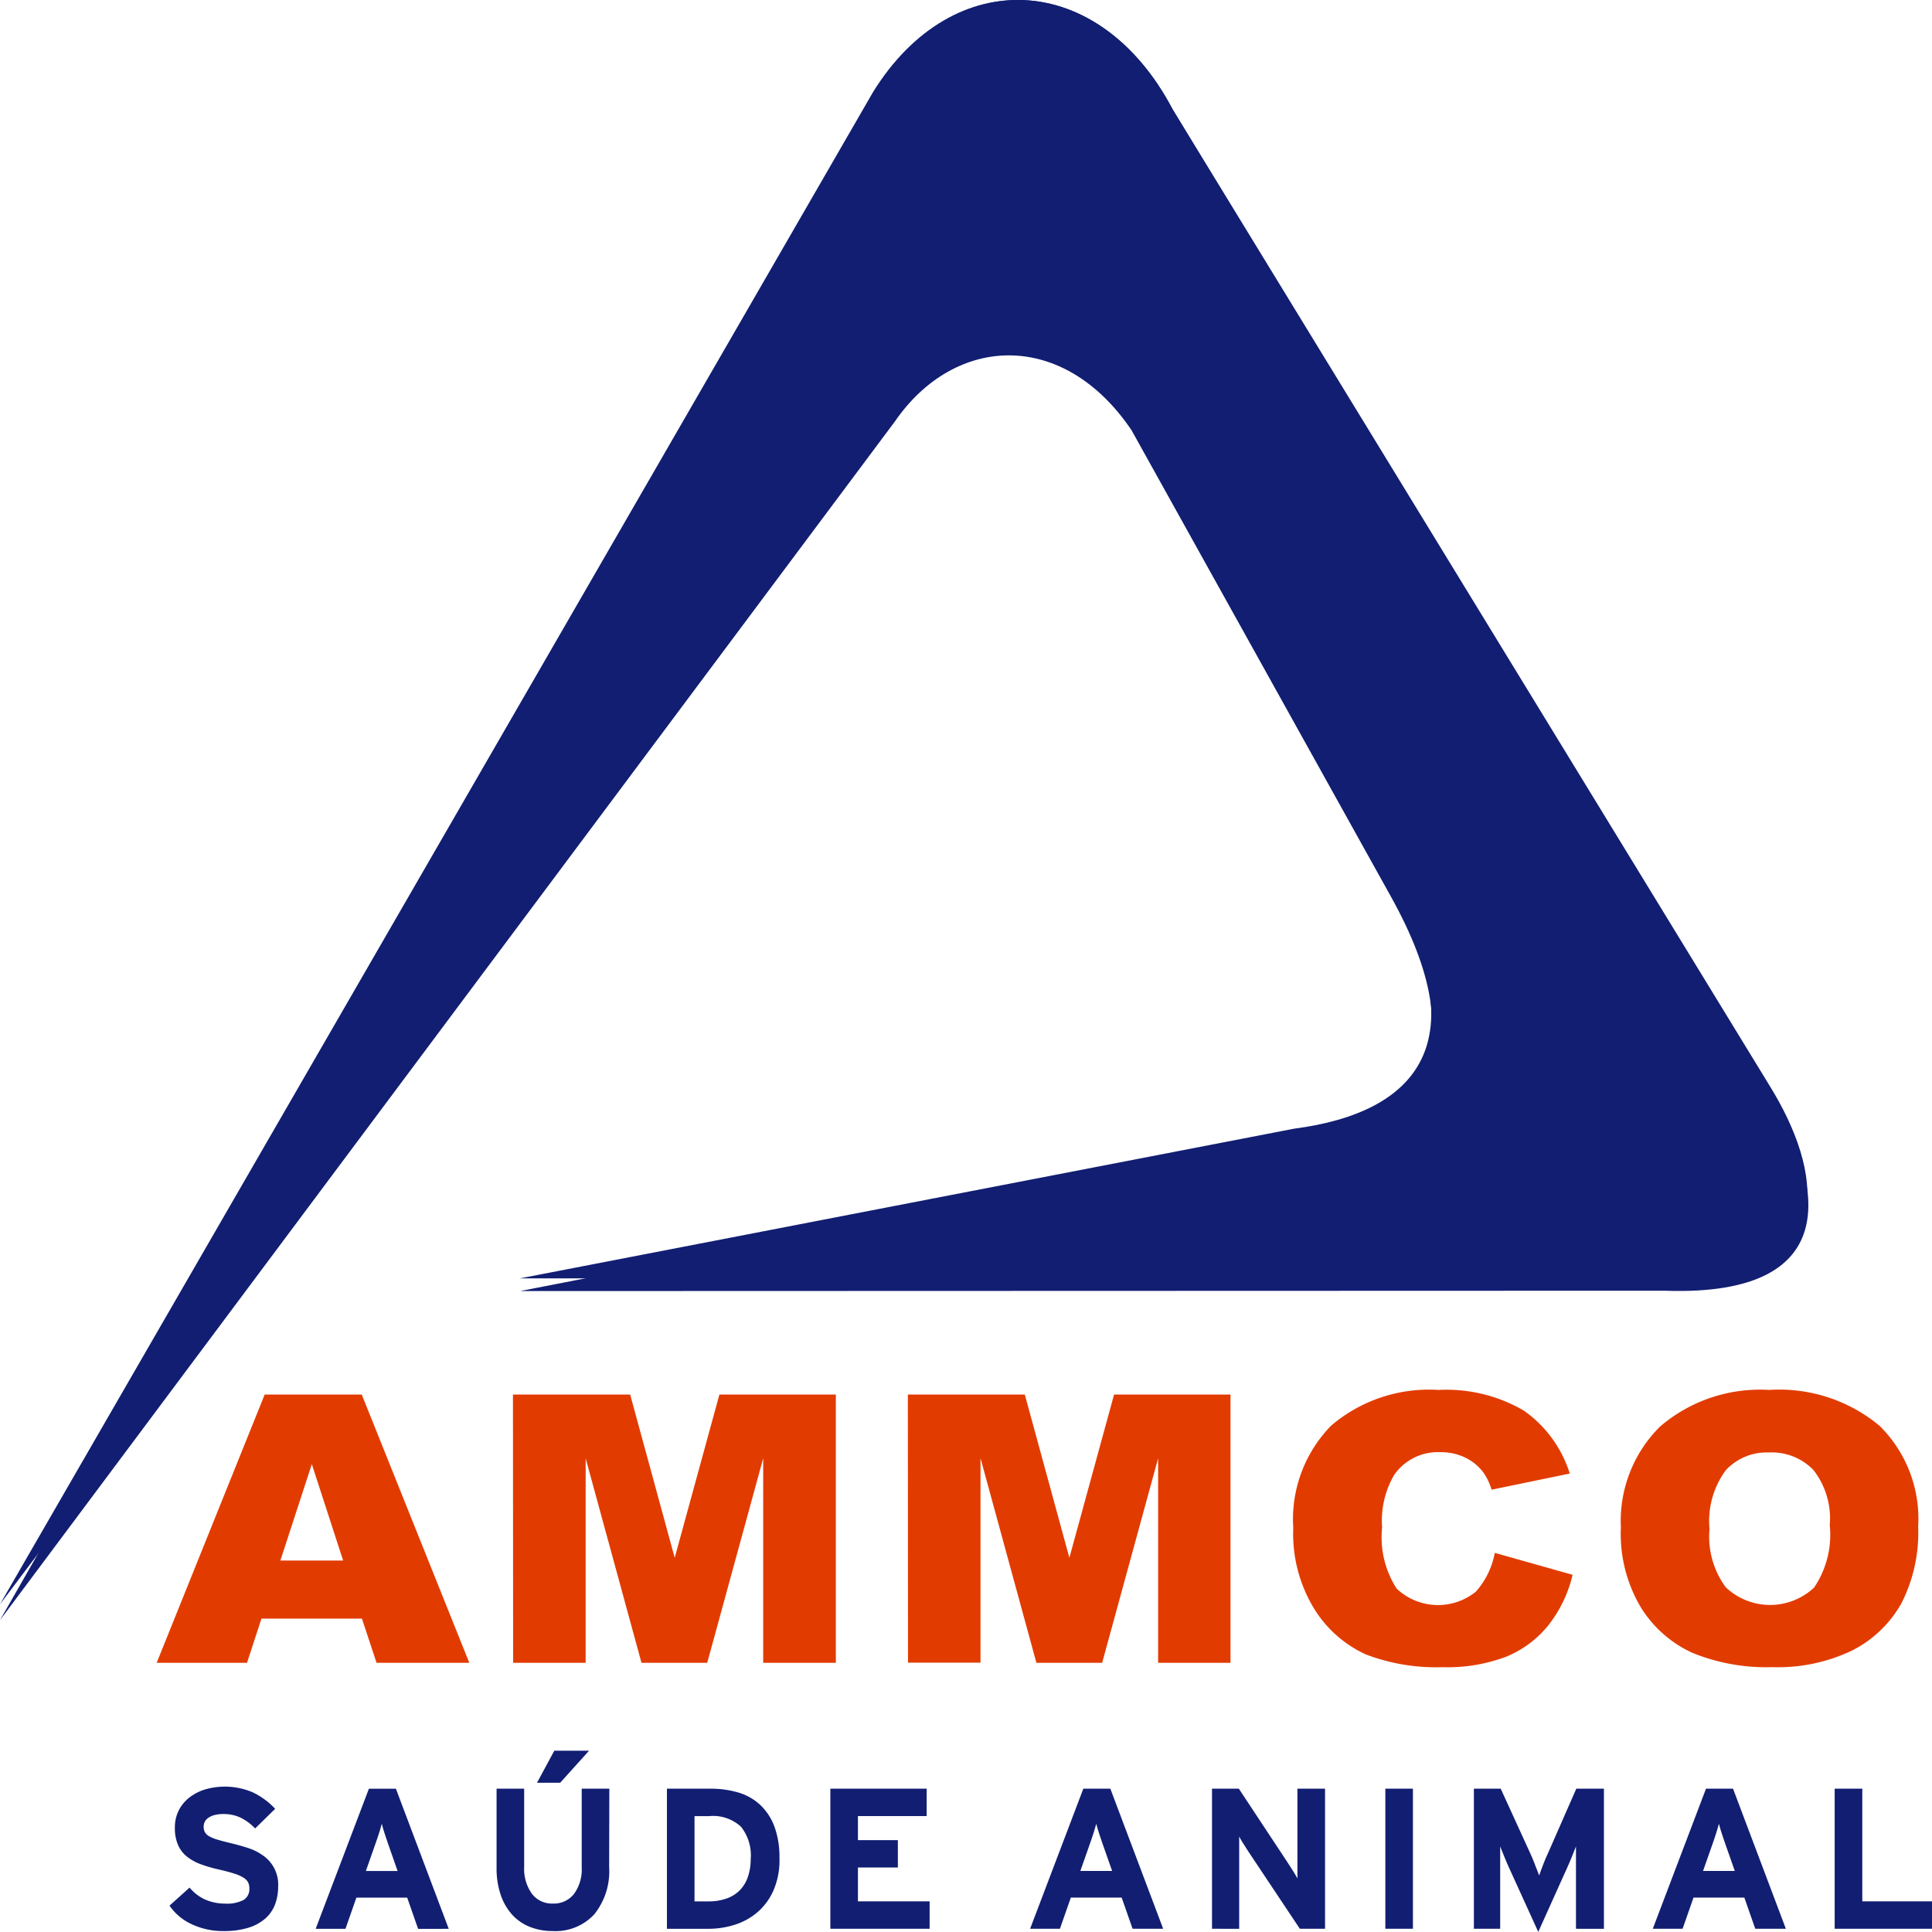 <?xml version="1.0" encoding="UTF-8"?> <svg xmlns="http://www.w3.org/2000/svg" width="75" height="75" viewBox="0 0 75 75"><g transform="translate(0 0)"><path d="M92.887,296.386v-5.439h1.072v4.374h2.706v1.064Zm-4.224-3.232c-.057-.161-.109-.316-.158-.466s-.086-.277-.112-.381c-.026.1-.063.23-.111.381s-.1.305-.158.466l-.347.987H89.01Zm1.141,3.232-.424-1.212H87.407l-.424,1.212H85.826l2.066-5.439h1.049l2.051,5.439Zm-6.96,0v-2c0-.073,0-.166,0-.28s0-.23,0-.35,0-.23,0-.334,0-.181,0-.233l-.164.412c-.07.171-.14.334-.211.489l-1.089,2.417-1.1-2.417q-.108-.233-.212-.489t-.166-.412c0,.052,0,.129,0,.233s0,.215,0,.334,0,.236,0,.35,0,.208,0,.28v2H78.881v-5.439h1.041l1.126,2.463c.036.077.072.159.108.244s.07.17.1.253.064.16.092.233.05.132.066.179c.036-.1.087-.242.153-.415s.137-.338.209-.493l1.081-2.463h1.072v5.439Zm-7.4-5.439h1.071v5.439H75.444Zm-3.319,5.439-1.978-2.968c-.067-.1-.136-.214-.211-.33a3.173,3.173,0,0,1-.166-.284c0,.052,0,.129,0,.23s0,.21,0,.326,0,.231,0,.346,0,.21,0,.287v2.393H68.715v-5.439h1.041l1.9,2.875.211.33c.073.117.129.211.164.284,0-.052,0-.129,0-.229s0-.21,0-.327,0-.231,0-.346,0-.21,0-.287v-2.3h1.072v5.439Zm-7.634-3.232q-.085-.241-.158-.466c-.048-.151-.086-.277-.112-.381-.026.1-.063.23-.112.381s-.1.305-.158.466l-.347.987h1.234Zm1.141,3.232-.424-1.212H63.235l-.424,1.212H61.654l2.066-5.439h1.048l2.051,5.439Zm-11.733,0v-5.439h3.739v1.064H54.97v.933h1.55v1.064H54.97v1.313h2.783v1.064Zm-3.09-2.719a1.79,1.79,0,0,0-.378-1.242,1.6,1.6,0,0,0-1.234-.413h-.571v3.31h.532a2.039,2.039,0,0,0,.736-.12,1.332,1.332,0,0,0,.513-.335,1.406,1.406,0,0,0,.3-.522,2.166,2.166,0,0,0,.1-.677m1.118,0a2.955,2.955,0,0,1-.235,1.231,2.387,2.387,0,0,1-.624.847,2.513,2.513,0,0,1-.887.486,3.373,3.373,0,0,1-1.014.155H47.555v-5.439h1.689a3.775,3.775,0,0,1,1.068.144,2.128,2.128,0,0,1,.848.47,2.219,2.219,0,0,1,.563.843,3.44,3.44,0,0,1,.2,1.263m-8.511-2.952h-.9l.671-1.243h1.349Zm1.9,3.271a2.669,2.669,0,0,1-.578,1.838,2.047,2.047,0,0,1-1.612.649,2.362,2.362,0,0,1-.89-.163,1.844,1.844,0,0,1-.69-.478,2.2,2.2,0,0,1-.443-.773A3.222,3.222,0,0,1,40.942,294v-3.053h1.071v3.038a1.661,1.661,0,0,0,.3,1.041.973.973,0,0,0,.815.381.993.993,0,0,0,.819-.373,1.613,1.613,0,0,0,.3-1.033v-3.053h1.072Zm-8.557-.831q-.084-.241-.158-.466c-.048-.151-.086-.277-.112-.381-.026.1-.063.23-.112.381s-.1.305-.158.466l-.347.987H37.1Zm1.141,3.232-.424-1.212H35.5l-.424,1.212H33.919l2.067-5.439h1.048l2.051,5.439Zm-5.434-1.645a1.937,1.937,0,0,1-.123.706,1.381,1.381,0,0,1-.385.548,1.822,1.822,0,0,1-.659.352,3.2,3.2,0,0,1-.952.125,2.834,2.834,0,0,1-1.233-.264,2.1,2.1,0,0,1-.864-.723l.779-.7a1.674,1.674,0,0,0,.636.478,1.94,1.94,0,0,0,.744.144,1.4,1.4,0,0,0,.713-.14.489.489,0,0,0,.227-.451.526.526,0,0,0-.046-.229.478.478,0,0,0-.174-.182,1.471,1.471,0,0,0-.366-.163q-.239-.078-.617-.163a5.558,5.558,0,0,1-.682-.2,1.938,1.938,0,0,1-.536-.295,1.21,1.21,0,0,1-.347-.451,1.634,1.634,0,0,1-.123-.676,1.455,1.455,0,0,1,.15-.668,1.492,1.492,0,0,1,.412-.5,1.9,1.9,0,0,1,.613-.315,2.754,2.754,0,0,1,1.858.118,2.907,2.907,0,0,1,.86.635l-.778.762a1.992,1.992,0,0,0-.559-.416,1.507,1.507,0,0,0-.667-.143,1.323,1.323,0,0,0-.362.042.748.748,0,0,0-.24.113.405.405,0,0,0-.131.155.423.423,0,0,0-.039.177.452.452,0,0,0,.05.222.442.442,0,0,0,.174.159,1.622,1.622,0,0,0,.332.132q.208.062.532.139c.216.052.43.112.644.182a2.087,2.087,0,0,1,.578.292,1.372,1.372,0,0,1,.582,1.2" transform="translate(-21.665 -221.511)" fill="#111e72"></path><path d="M33.908,3.61,0,62.894,34.742,16.358c2.326-3.374,6.538-3.572,9.184.343L54,34.814c3.292,5.918,1.2,8.784-3.746,9.438L20.191,50.119l44.426-.014c7.272.259,5.984-4.46,4.173-7.45L45.531,4.265c-2.822-5.392-8.5-5.74-11.624-.655" transform="translate(0 0)" fill="#111e72"></path><g transform="translate(0 0)"><path d="M86.4,237.493a3.321,3.321,0,0,0,.628,2.264,2.5,2.5,0,0,0,3.431.015,3.649,3.649,0,0,0,.609-2.421,3.061,3.061,0,0,0-.635-2.145,2.248,2.248,0,0,0-1.725-.679,2.166,2.166,0,0,0-1.675.688,3.321,3.321,0,0,0-.633,2.279m-3.438-.007a5.158,5.158,0,0,1,1.52-3.968,5.959,5.959,0,0,1,4.234-1.42A6.081,6.081,0,0,1,93,233.491a5.068,5.068,0,0,1,1.5,3.91,6.044,6.044,0,0,1-.656,2.991,4.549,4.549,0,0,1-1.9,1.818,6.641,6.641,0,0,1-3.1.65,7.575,7.575,0,0,1-3.119-.56,4.594,4.594,0,0,1-2-1.776,5.579,5.579,0,0,1-.768-3.037m-4.89.938,3.018.851a5,5,0,0,1-.959,1.981,4.1,4.1,0,0,1-1.624,1.2,6.449,6.449,0,0,1-2.466.405,7.66,7.66,0,0,1-2.972-.493,4.607,4.607,0,0,1-1.986-1.735,5.579,5.579,0,0,1-.837-3.178,5.2,5.2,0,0,1,1.47-3.97,5.848,5.848,0,0,1,4.164-1.387,5.962,5.962,0,0,1,3.312.8,4.69,4.69,0,0,1,1.788,2.446l-3.034.627a2.329,2.329,0,0,0-.335-.691,1.97,1.97,0,0,0-.707-.565,2.151,2.151,0,0,0-.937-.2,2.07,2.07,0,0,0-1.8.877,3.531,3.531,0,0,0-.472,2.046,3.682,3.682,0,0,0,.563,2.371,2.338,2.338,0,0,0,3.076.121,3.111,3.111,0,0,0,.734-1.5m-22.783-6.152h4.54l1.73,6.336,1.735-6.336h4.52v10.414H64.995v-7.939l-2.173,7.939H60.27L58.1,234.746v7.939H55.286Zm-15.33,0H44.5l1.729,6.336,1.735-6.336h4.52v10.414H49.664v-7.939l-2.173,7.939H44.94l-2.168-7.939v7.939H39.956Zm-6.592,6.443-1.216-3.742-1.221,3.742Zm.729,2.254h-3.9l-.561,1.716H26.119l4.193-10.414H34.08l4.175,10.414h-3.6Z" transform="translate(-20.037 -178.142)" fill="#e23b00"></path><path d="M33.891,3.575,0,62.276,34.725,16.2c2.325-3.341,6.534-3.537,9.179.339L53.972,34.472c3.29,5.86,1.2,8.7-3.745,9.345l-30.047,5.81,44.4-.013c7.269.257,5.981-4.416,4.171-7.377L45.509,4.223c-2.82-5.339-8.5-5.684-11.618-.648" transform="translate(0 0)" fill="#111e72"></path></g></g></svg> 